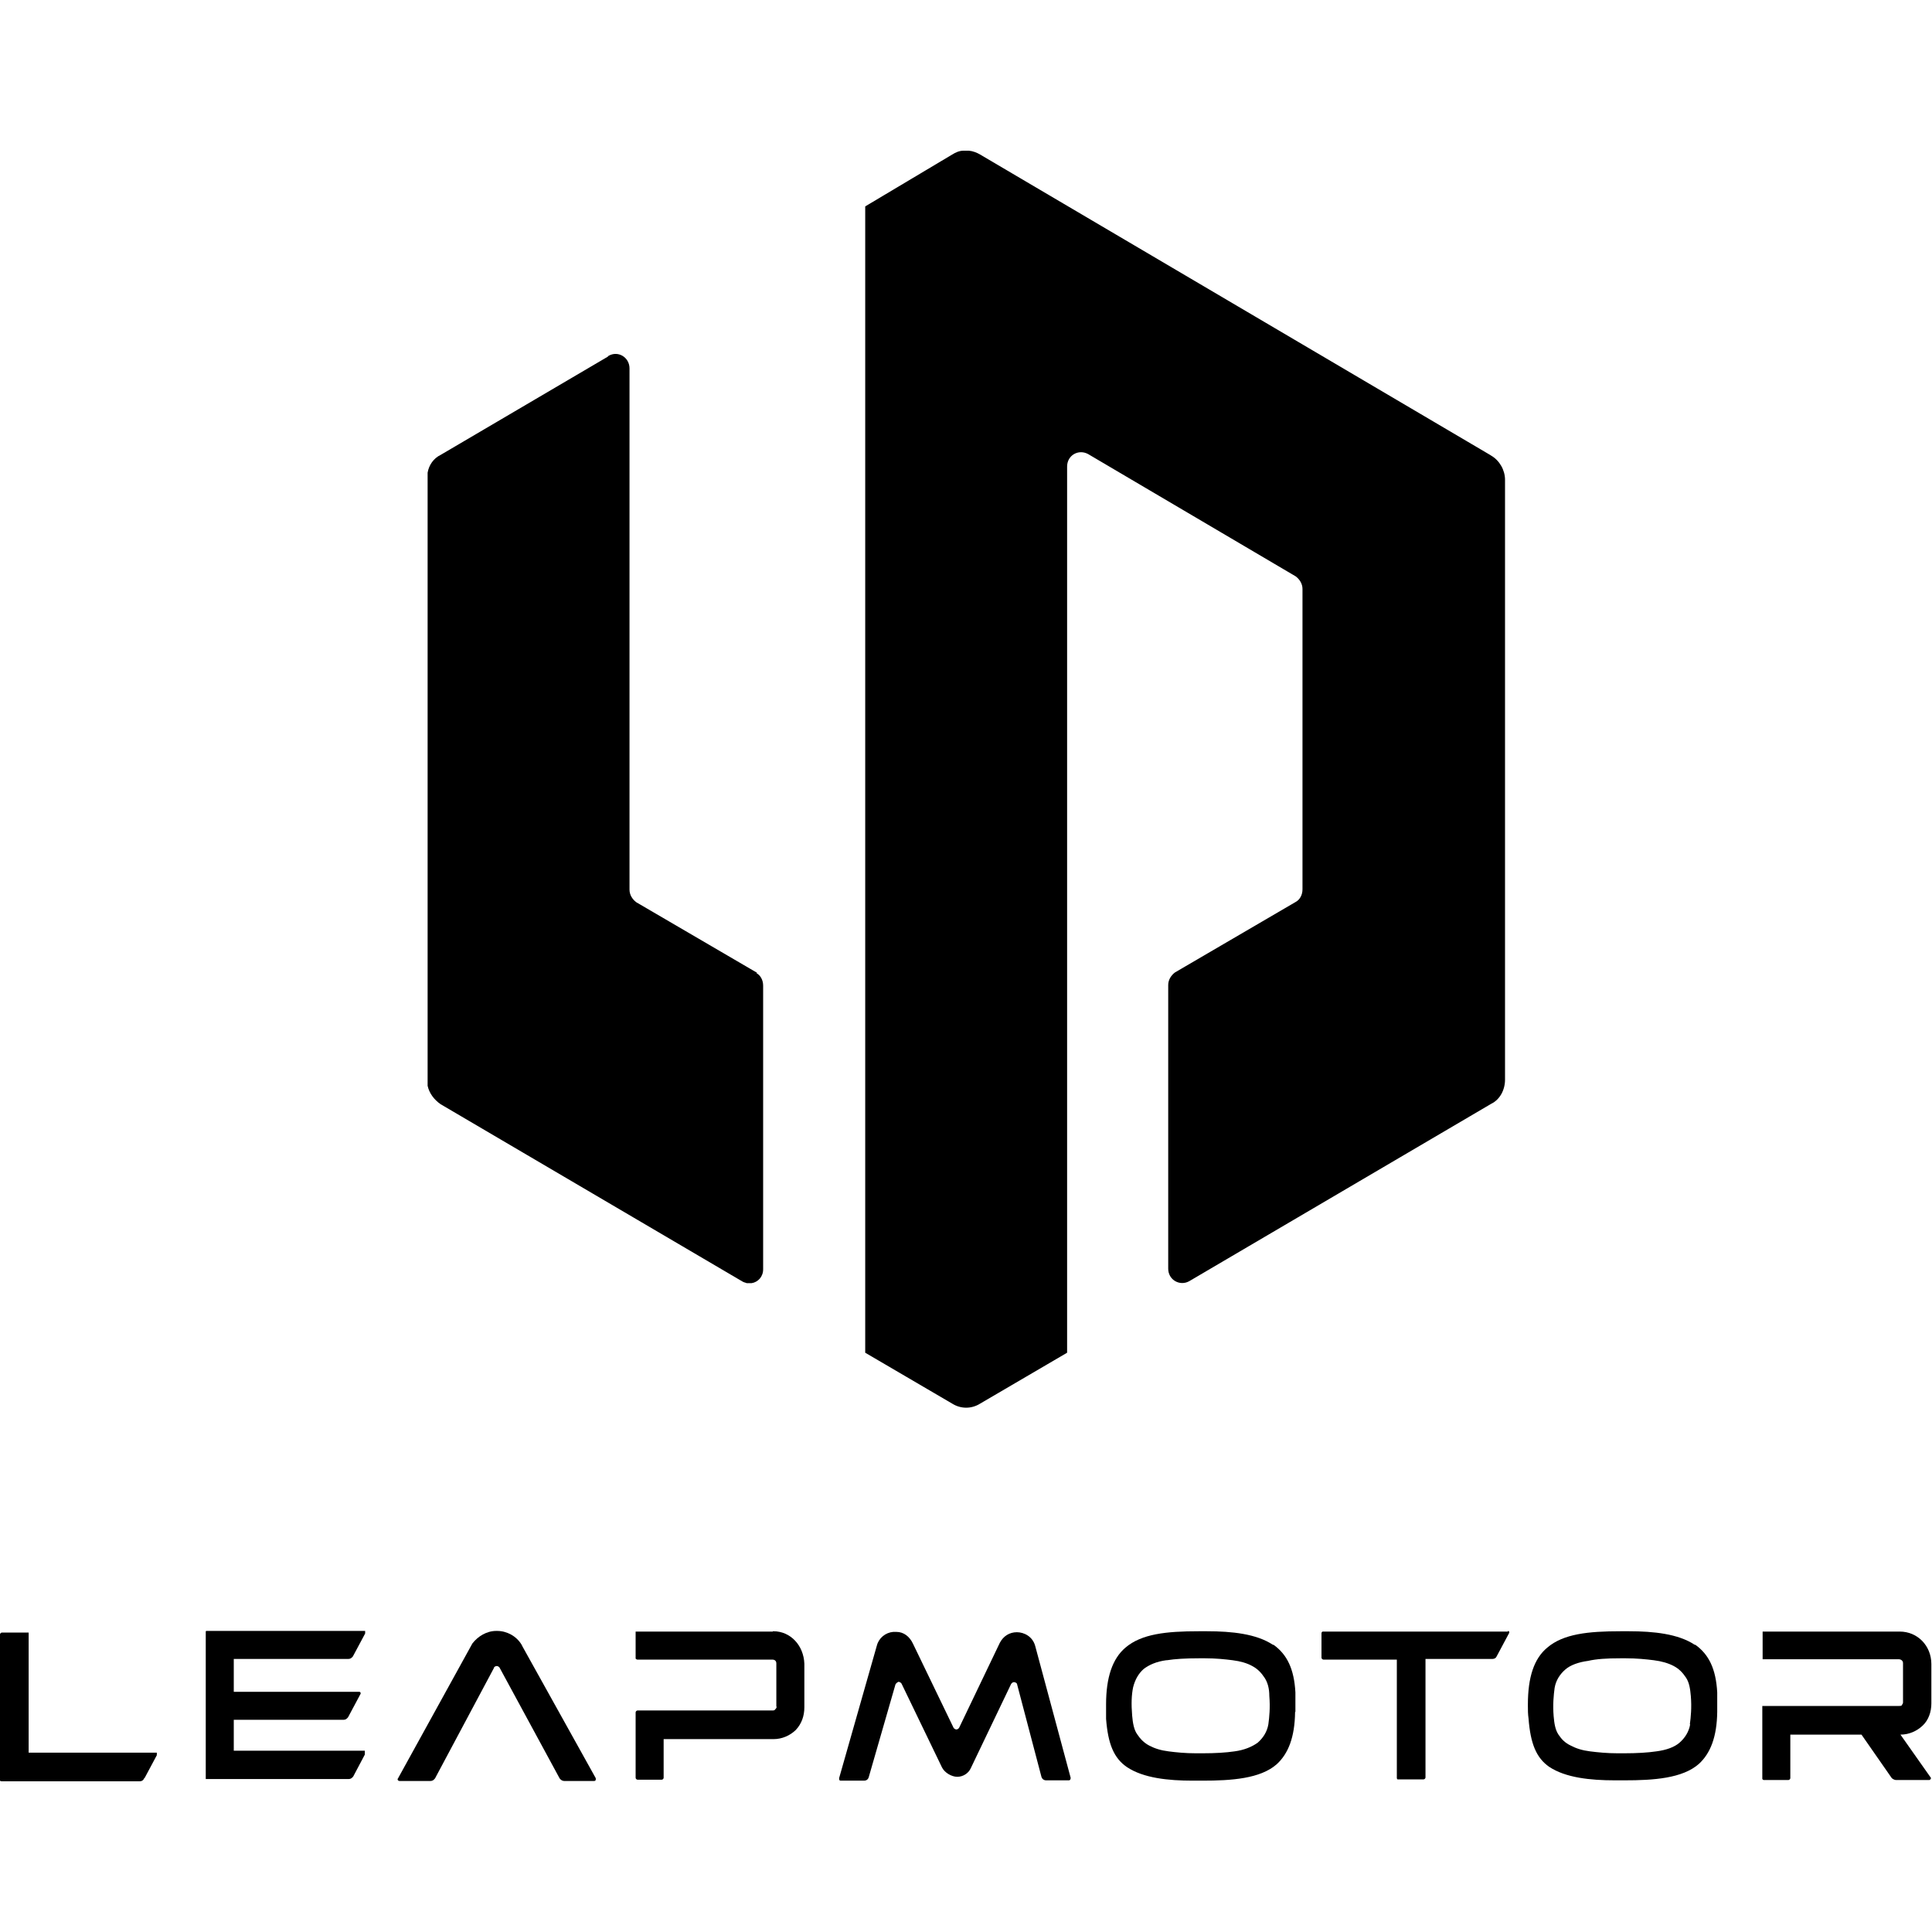 <?xml version="1.0" encoding="UTF-8"?>
<svg id="Layer_1" xmlns="http://www.w3.org/2000/svg" version="1.1" xmlns:xlink="http://www.w3.org/1999/xlink" viewBox="0 0 600 600">
  <!-- Generator: Adobe Illustrator 29.3.1, SVG Export Plug-In . SVG Version: 2.1.0 Build 151)  -->
  <g>
    <path d="M590.3,506.7h-42.9v8.6h42.3c.6,0,1.3.4,1.3,1.2v12c0,.3,0,.6-.3.9,0,.4-.6.4-.9.4h-42.5v22.7s.3.3.4.3h7.7c.3,0,.6-.3.6-.6v-13.5h22.1l9.4,13.5c.3.3.9.6,1.3.6h10.3c.4,0,.8-.6.4-.9l-9.3-13.2c2.7,0,5.1-1.1,6.9-2.8s2.7-4.2,2.7-6.9v-12.2c0-5.7-4.3-10.1-9.8-10.1h0Z"/>
    <path d="M533.3,531.6v-6c-.4-7.3-2.6-11.8-6.8-14.8h-.2c-5.1-3.4-12.8-4.2-20.4-4.2h-2.7c-9.9,0-17.7.8-22.7,5.1-4.1,3.4-6,9.2-6,17.6v.6c0,1.2,0,2.4.2,3.8.6,7.8,2.4,12.2,6.4,15,5.1,3.4,12.8,4.2,20.4,4.2h3c9,0,18-.6,23.1-5.1,3.6-3.3,5.6-8.4,5.7-16.2h-.1ZM524.9,535.5c-.4,2.4-1.7,4.3-3.3,5.7s-4.1,2.3-7.2,2.7c-2.7.4-6,.6-10.1.6h-1.9c-3.3,0-6.2-.3-8.6-.6-2.4-.3-4.3-.9-6-1.8-1.7-.8-2.8-1.9-3.8-3.4s-1.3-3.4-1.5-5.7c-.3-3.6,0-6.6.3-8.8.4-2.4,1.7-4.3,3.3-5.7s4.1-2.3,7.1-2.7h0c2.6-.6,5.8-.8,9.9-.8h1.9c3.3,0,6.2.3,8.6.6,2.4.3,4.5.9,6.2,1.8s2.8,2.1,3.8,3.6,1.3,3.4,1.5,5.7c.3,3.6,0,6.6-.3,8.8h.1Z"/>
    <path d="M468.3,506.7h-57.6s-.3.3-.3.4v7.7c0,.3.3.6.6.6h22.8v36.8c0,.2.2.4.2.4h8.1c.3,0,.6-.3.6-.6v-36.8h20.8c.6,0,1.1-.3,1.3-.8l3.9-7.3v-.3c0-.2-.3-.3-.4-.3v.2Z"/>
    <path d="M402.3,531.6v-6c-.4-7.3-2.6-11.8-6.8-14.8h-.2c-5.1-3.4-12.8-4.2-20.4-4.2h-2.7c-9.9,0-17.7.8-22.7,5.1-4,3.4-6,9.2-6,17.6v4.5c.6,7.8,2.4,12.2,6.5,15,5.1,3.4,12.8,4.2,20.4,4.2h3c9,0,18-.6,23.1-5.1,3.6-3.3,5.6-8.4,5.7-16.2h0ZM393.9,535.5c-.4,2.4-1.7,4.3-3.3,5.7-1.8,1.3-4.2,2.3-7.2,2.7-2.7.4-6,.6-10,.6h-2c-3.3,0-6.2-.3-8.5-.6-2.4-.3-4.3-.9-6-1.8s-2.8-2.1-3.8-3.6c-.9-1.3-1.3-3.3-1.5-5.7-.3-3.6-.2-6.4.3-8.8.6-2.4,1.7-4.3,3.3-5.7,1.7-1.3,4-2.3,7-2.7h.2c2.5-.4,5.8-.6,9.9-.6h2c3.3,0,6.2.3,8.5.6,2.4.3,4.5.9,6.1,1.8,1.7.9,2.8,2.1,3.8,3.6s1.5,3.4,1.5,5.7c.3,3.6,0,6.6-.3,8.8h0Z"/>
    <path d="M315.8,506.9c-2.3,0-4.2,1.2-5.3,3.3l-12.6,26.3c-.2.4-.6.6-.9.6s-.8-.3-.9-.6l-12.6-26.1c-1-2.1-2.8-3.6-5.1-3.6h-1c-2.4.2-4.5,1.9-5.1,4.3l-11.7,41.1c0,.4,0,.8.5.8h7.2c.8,0,1.3-.4,1.5-1.1l8.3-28.8c.2-.4.8-.8,1-.8s.8.3.9.6l12.5,25.9c.8,1.7,3,3,4.8,3s3.5-1.1,4.2-2.7l12.5-26.1c.2-.3.5-.6.9-.6s1,.3,1,.8l7.5,28.5c.2.8.8,1.2,1.5,1.2h7c.5,0,.6-.4.6-.8l-11-40.9c-.8-3-3.5-4.3-5.7-4.3h0Z"/>
    <path d="M240,506.7h-42.6v8.4s.3.3.5.3h41.9c.8,0,1.3.4,1.3,1.2v13.3c.2.3,0,.6-.3.9-.2.4-.6.4-.9.4h-41.9c-.3,0-.6.3-.6.6v20.3c0,.3.3.6.6.6h7.5c.3,0,.6-.3.6-.6v-12h34.1c2.7,0,5.1-1.1,6.9-2.8,1.8-1.9,2.7-4.3,2.7-7.1v-13.5c-.2-5.7-4.3-10.1-9.6-10.1h-.2Z"/>
    <path d="M185,552.2l-22.7-40.8-.3-.6c-1.6-2.7-4.6-4.3-7.6-4.3h-.3c-3,0-5.7,1.7-7.4,3.9l-23.1,41.9c-.3.3,0,.8.5.8h9.6c.6,0,1-.3,1.4-.8l18.3-34.3c0-.4.6-.6.9-.6s.8.3.9.6l18.6,34.3c.3.4.8.8,1.4.8h9.3c.5,0,.6-.4.5-.8h.1Z"/>
    <path d="M63.9,506.7v45.8h44.4c.6,0,1-.3,1.4-.8l3.6-6.8v-1.2h-40.7v-9.6h34.1c.6,0,1-.3,1.4-.8l3.9-7.3c0-.3,0-.6-.5-.6h-38.9v-10.2h35.6c.6,0,1-.3,1.4-.8l3.8-7.1v-.8h-49.4Z"/>
    <path d="M44.9,552.2l3.8-7.1v-.8H8.9v-37.3H.6c-.3,0-.6.3-.6.6v45.4c.2.2.5.2.5.2h42.9c.6,0,1.1-.3,1.3-.8l.2-.3Z"/>
  </g>
  <path d="M462.8,141.3l-158.4-93.3c-1-.6-2.3-1.1-3.5-1.2h-1.7c-1.2,0-2.4.5-3.5,1.2h0l-27,16.1v356l27,15.8c2.7,1.7,6,1.7,8.7,0l27-15.8V144.9c0-3.5,3.5-5.5,6.5-3.9l64.5,38c1.2.9,2.1,2.3,2.1,3.9v93.3c0,1.7-.8,3.2-2.1,3.9l-37.5,21.9c-1.2.9-2.1,2.3-2.1,3.9v88.1c0,3.5,3.6,5.5,6.5,3.9l93.8-55.1c2.7-1.3,4.3-4.3,4.3-7.5v-186.3c0-3-1.7-6-4.3-7.5l-.3-.2Z"/>
  <path d="M235.1,302.1l-37.5-21.9c-1.2-.9-2.1-2.3-2.1-3.9V114.4c0-3.4-3.5-5.6-6.5-3.9l-.3.3-51.9,30.5c-2.1,1-3.6,3.1-4,5.5v190.4c.5,2.3,2,4.3,4,5.7l93.8,55.1c.5.3.9.3,1.3.5h1.5c2-.3,3.6-2,3.6-4.3v-88.1c0-1.7-.8-3.2-2.1-3.9h.1Z"/>
</svg>